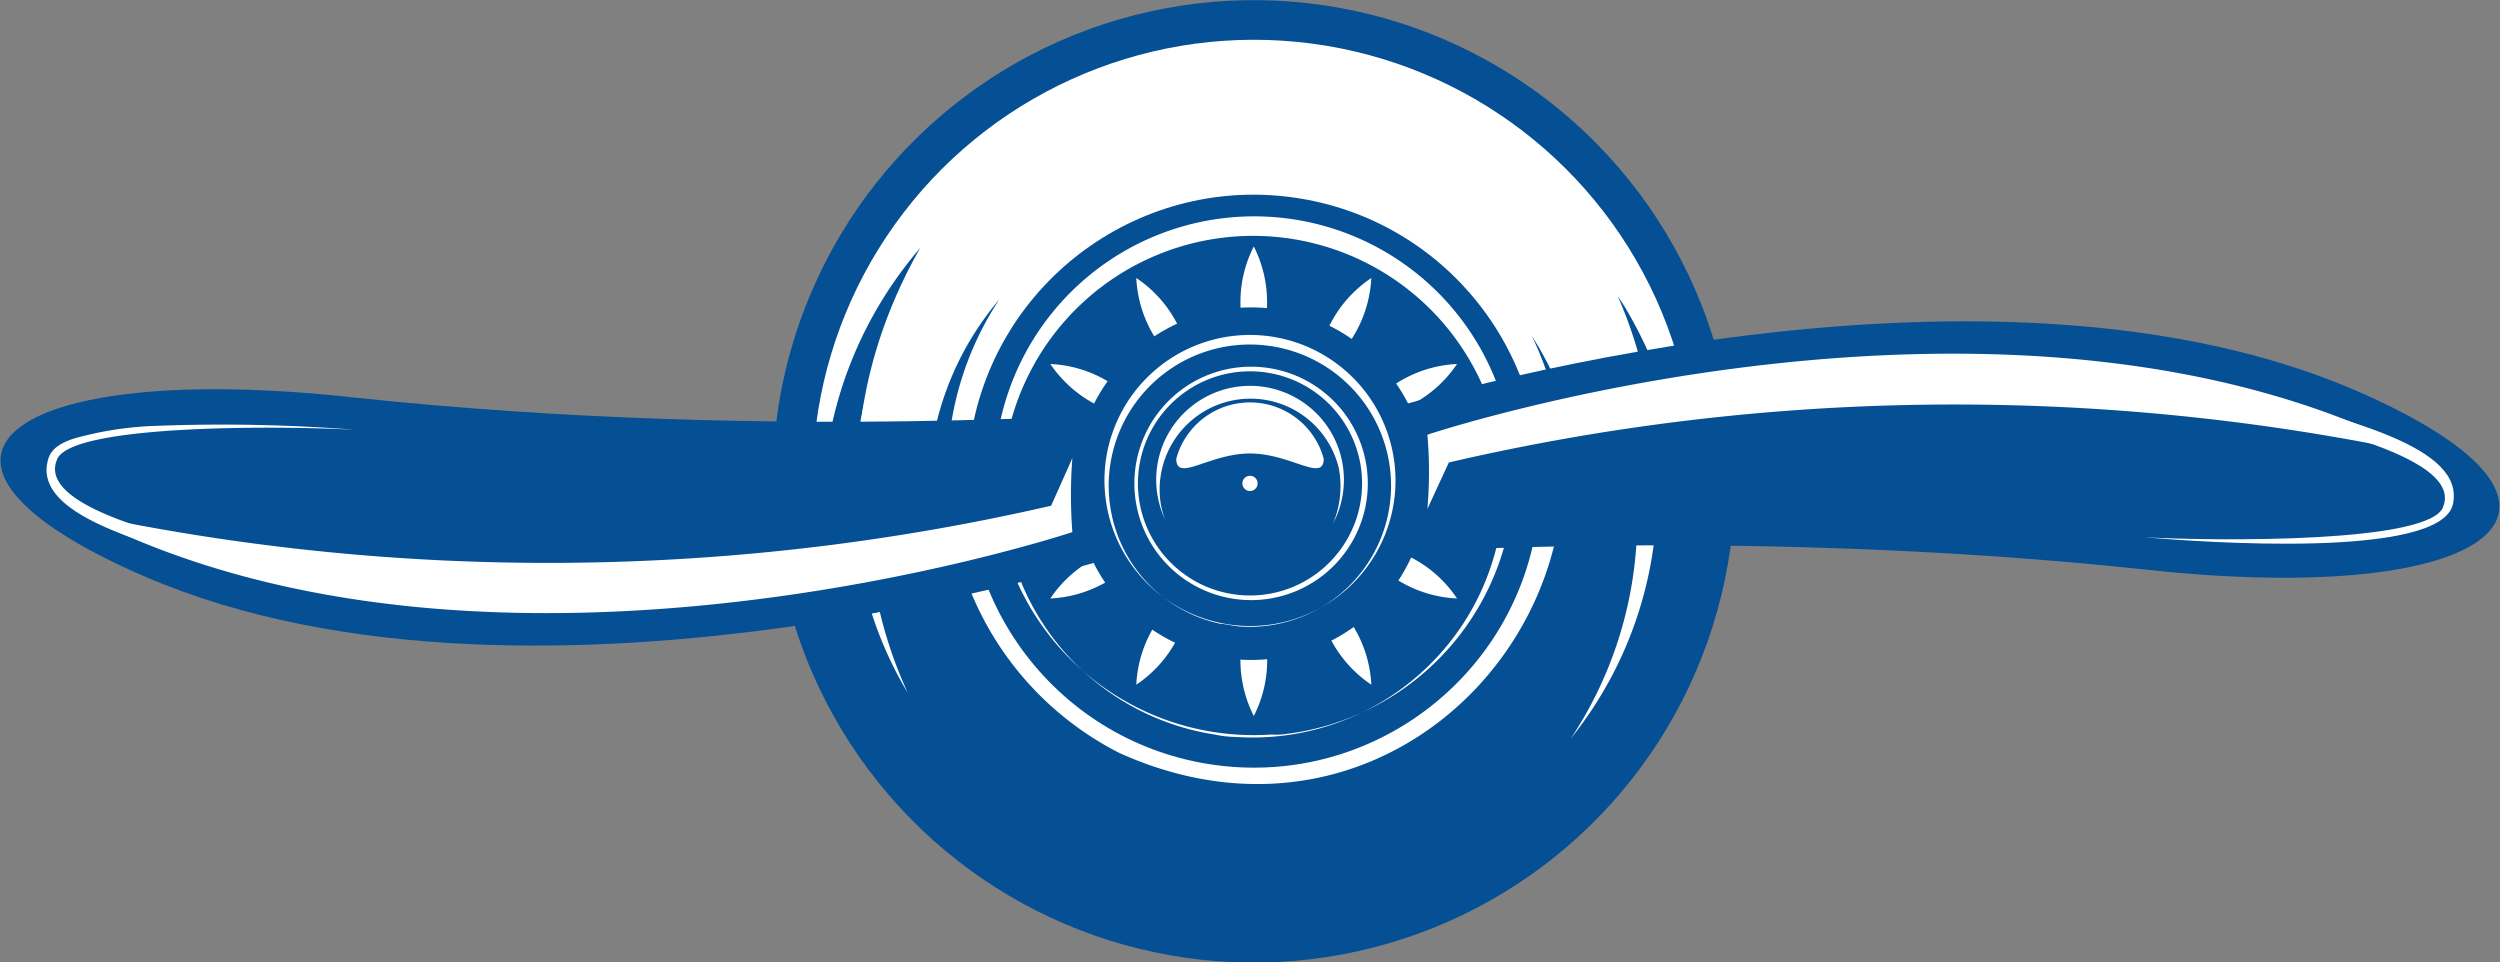<svg xmlns="http://www.w3.org/2000/svg" viewBox="0 0 91.9 35.38"><rect x="0" y="0" width="91.9" height="35.38" fill="#808080" stroke="none"/><defs><style>.cls-1{fill:#054f95;}.cls-2{fill:#fff;}</style></defs><g id="Layer_2" data-name="Layer 2"><g id="SPINNERS"><circle class="cls-1" cx="46.09" cy="17.69" r="17.69" transform="translate(-0.42 34.25) rotate(-40.59)"/><circle class="cls-2" cx="46.09" cy="17.69" r="16.23" transform="translate(24 61.84) rotate(-84.41)"/><circle class="cls-1" cx="46.09" cy="17.69" r="10.53" transform="translate(21.33 60.4) rotate(-80.9)"/><path class="cls-1" d="M56.31,12.35a12,12,0,0,1,1,1.92,11.83,11.83,0,0,1-12,15.83,12.45,12.45,0,0,1-4.68-1.3C34,25.48,31.93,16.68,36.74,11a11.56,11.56,0,0,0,4.41,16.68C51.58,32.39,60.77,21.59,56.31,12.35Z"/><path class="cls-1" d="M62.32,15.9a10.41,10.41,0,0,1-4.86,4.34s-2.29,9.25-11.37,9.25-11.37-9.25-11.37-9.25a10.41,10.41,0,0,1-4.86-4.34C27.54,33.09,46.09,35.38,46.09,35.38S64.64,33.09,62.32,15.9Z"/><path class="cls-1" d="M59.47,10.89a7,7,0,0,1,.39.62c4.8,8.3.52,18.9-8.5,22.06a5.85,5.85,0,0,1-.76.25l-1.18.31-1.2.19a4,4,0,0,1-.81.09l-1.22.07h-.08s-.09,0-.08,0C31.48,33.8,25.94,18.31,33.83,9.11,28.94,17.7,32.26,27,39.74,30.7,53.23,36.7,64.83,23.11,59.47,10.89Z"/><path class="cls-2" d="M33.37,25.47a14.05,14.05,0,0,1-2-7.3C31.62,4,48.77-1.41,57.41,8.71a14.4,14.4,0,0,1,.33,18.44,14.59,14.59,0,0,0,1.43-13.43,14.22,14.22,0,0,0-9.41-8.44C37.42,2.32,28.3,14.42,33.37,25.47Z"/><path class="cls-2" d="M50.36,17.69a4.27,4.27,0,1,1-4.27-4.27A4.27,4.27,0,0,1,50.36,17.69Z"/><path class="cls-2" d="M36.63,16.3A9.55,9.55,0,1,1,47.11,27a2.3,2.3,0,0,1-.36,0A9.53,9.53,0,0,1,36.63,16.3Zm17.2,6.56A9.22,9.22,0,1,0,44.64,27a3.94,3.94,0,0,0,.79.09A9.25,9.25,0,0,0,53.83,22.86Z"/><path class="cls-2" d="M46.09,9.06a4.53,4.53,0,0,1,0,4.09A4.5,4.5,0,0,1,46.09,9.06Z"/><path class="cls-2" d="M41.77,10.22a4.51,4.51,0,0,1,2,3.54A4.53,4.53,0,0,1,41.77,10.22Z"/><path class="cls-2" d="M38.61,13.38a4.53,4.53,0,0,1,3.55,2A4.57,4.57,0,0,1,38.61,13.38Z"/><path class="cls-2" d="M37.46,17.69a4.53,4.53,0,0,1,4.09,0A4.53,4.53,0,0,1,37.46,17.69Z"/><path class="cls-2" d="M38.61,22A4.53,4.53,0,0,1,42.16,20,4.55,4.55,0,0,1,38.61,22Z"/><path class="cls-2" d="M41.77,25.17a4.52,4.52,0,0,1,2-3.54A4.52,4.52,0,0,1,41.77,25.17Z"/><path class="cls-2" d="M46.09,26.32a4.5,4.5,0,0,1,0-4.09A4.5,4.5,0,0,1,46.09,26.32Z"/><path class="cls-2" d="M50.41,25.17a4.53,4.53,0,0,1-2-3.54A4.53,4.53,0,0,1,50.41,25.17Z"/><path class="cls-2" d="M53.56,22A4.55,4.55,0,0,1,50,20,4.49,4.49,0,0,1,53.56,22Z"/><path class="cls-2" d="M54.72,17.69a4.5,4.5,0,0,1-4.09,0A4.5,4.5,0,0,1,54.72,17.69Z"/><path class="cls-2" d="M53.56,13.38a4.53,4.53,0,0,1-3.54,2A4.52,4.52,0,0,1,53.56,13.38Z"/><path class="cls-2" d="M50.41,10.22a4.54,4.54,0,0,1-2,3.54A4.5,4.5,0,0,1,50.41,10.22Z"/><path class="cls-1" d="M50.08,15.33s22-7.2,36.46-1c10,4.32,5.1,8-7.64,6.61-15.86-1.69-29.13-.42-28.82-.66S50.54,16.23,50.08,15.33Z"/><path class="cls-2" d="M52.47,18.71a15.48,15.48,0,0,0,0-2.73s21.4-7.14,36.5.69A82.23,82.23,0,0,0,53.26,17Z"/><path class="cls-2" d="M78.82,19.75c2.63.14,10.64.23,11-1.15.81-2.17-7.47-3.52-9.77-4l.12-.64c6.43,1.36,10.44,2.52,10,4.57S80.82,19.92,78.82,19.75Z"/><path class="cls-1" d="M41.82,20.21s-22,7.21-36.46,1c-10-4.31-5.11-8,7.63-6.6,15.86,1.69,29.14.42,28.83.66S41.35,19.32,41.82,20.21Z"/><path class="cls-2" d="M39.42,16.84a17.86,17.86,0,0,0,0,2.72S18,26.7,2.92,18.87a82.37,82.37,0,0,0,35.72-.28Z"/><path class="cls-2" d="M13.08,15.8c-2.72-.15-10.65-.22-11,1.14-.8,2.13,7,3.43,9.77,3.95l-.13.65c-5.81-1.24-10.24-2.41-10-4.42.06-.33.11-.71,1-1a12.68,12.68,0,0,1,3.14-.47A63.36,63.36,0,0,1,13.08,15.8Z"/><path class="cls-1" d="M46,11.3a6.48,6.48,0,1,0,6.47,6.47A6.48,6.48,0,0,0,46,11.3Zm0,9.64a3.17,3.17,0,1,1,3.17-3.17A3.17,3.17,0,0,1,46,20.94Z"/><path class="cls-2" d="M40.64,17a5.35,5.35,0,1,1,5.68,6A5.36,5.36,0,0,1,40.64,17Zm10.47,1.37a5.19,5.19,0,1,0-6.25,4.56c.11,0,.55.09.72.1A5.2,5.2,0,0,0,51.11,18.37Z"/><path class="cls-2" d="M46,22.06a4.29,4.29,0,1,1,4.28-4.29A4.29,4.29,0,0,1,46,22.06Zm0-8.24a4,4,0,1,0,3.95,3.95A4,4,0,0,0,46,13.82Z"/><path class="cls-1" d="M50.07,17.77A4.12,4.12,0,1,1,46,13.65,4.12,4.12,0,0,1,50.07,17.77Z"/><path class="cls-2" d="M48.66,16.86c0,.89-1.21-.19-2.71-.19s-2.71,1.08-2.71.19a2.81,2.81,0,0,1,5.42,0Z"/><path class="cls-2" d="M45.67,17.77a.28.28,0,0,1,.56,0A.28.28,0,0,1,45.67,17.77Z"/><path class="cls-2" d="M42.82,19.08a3.45,3.45,0,1,1,6.18.17,3.54,3.54,0,0,0,.21-2.06,3.34,3.34,0,0,0-6.54,1.33A3.41,3.41,0,0,0,42.82,19.08Z"/></g></g></svg>